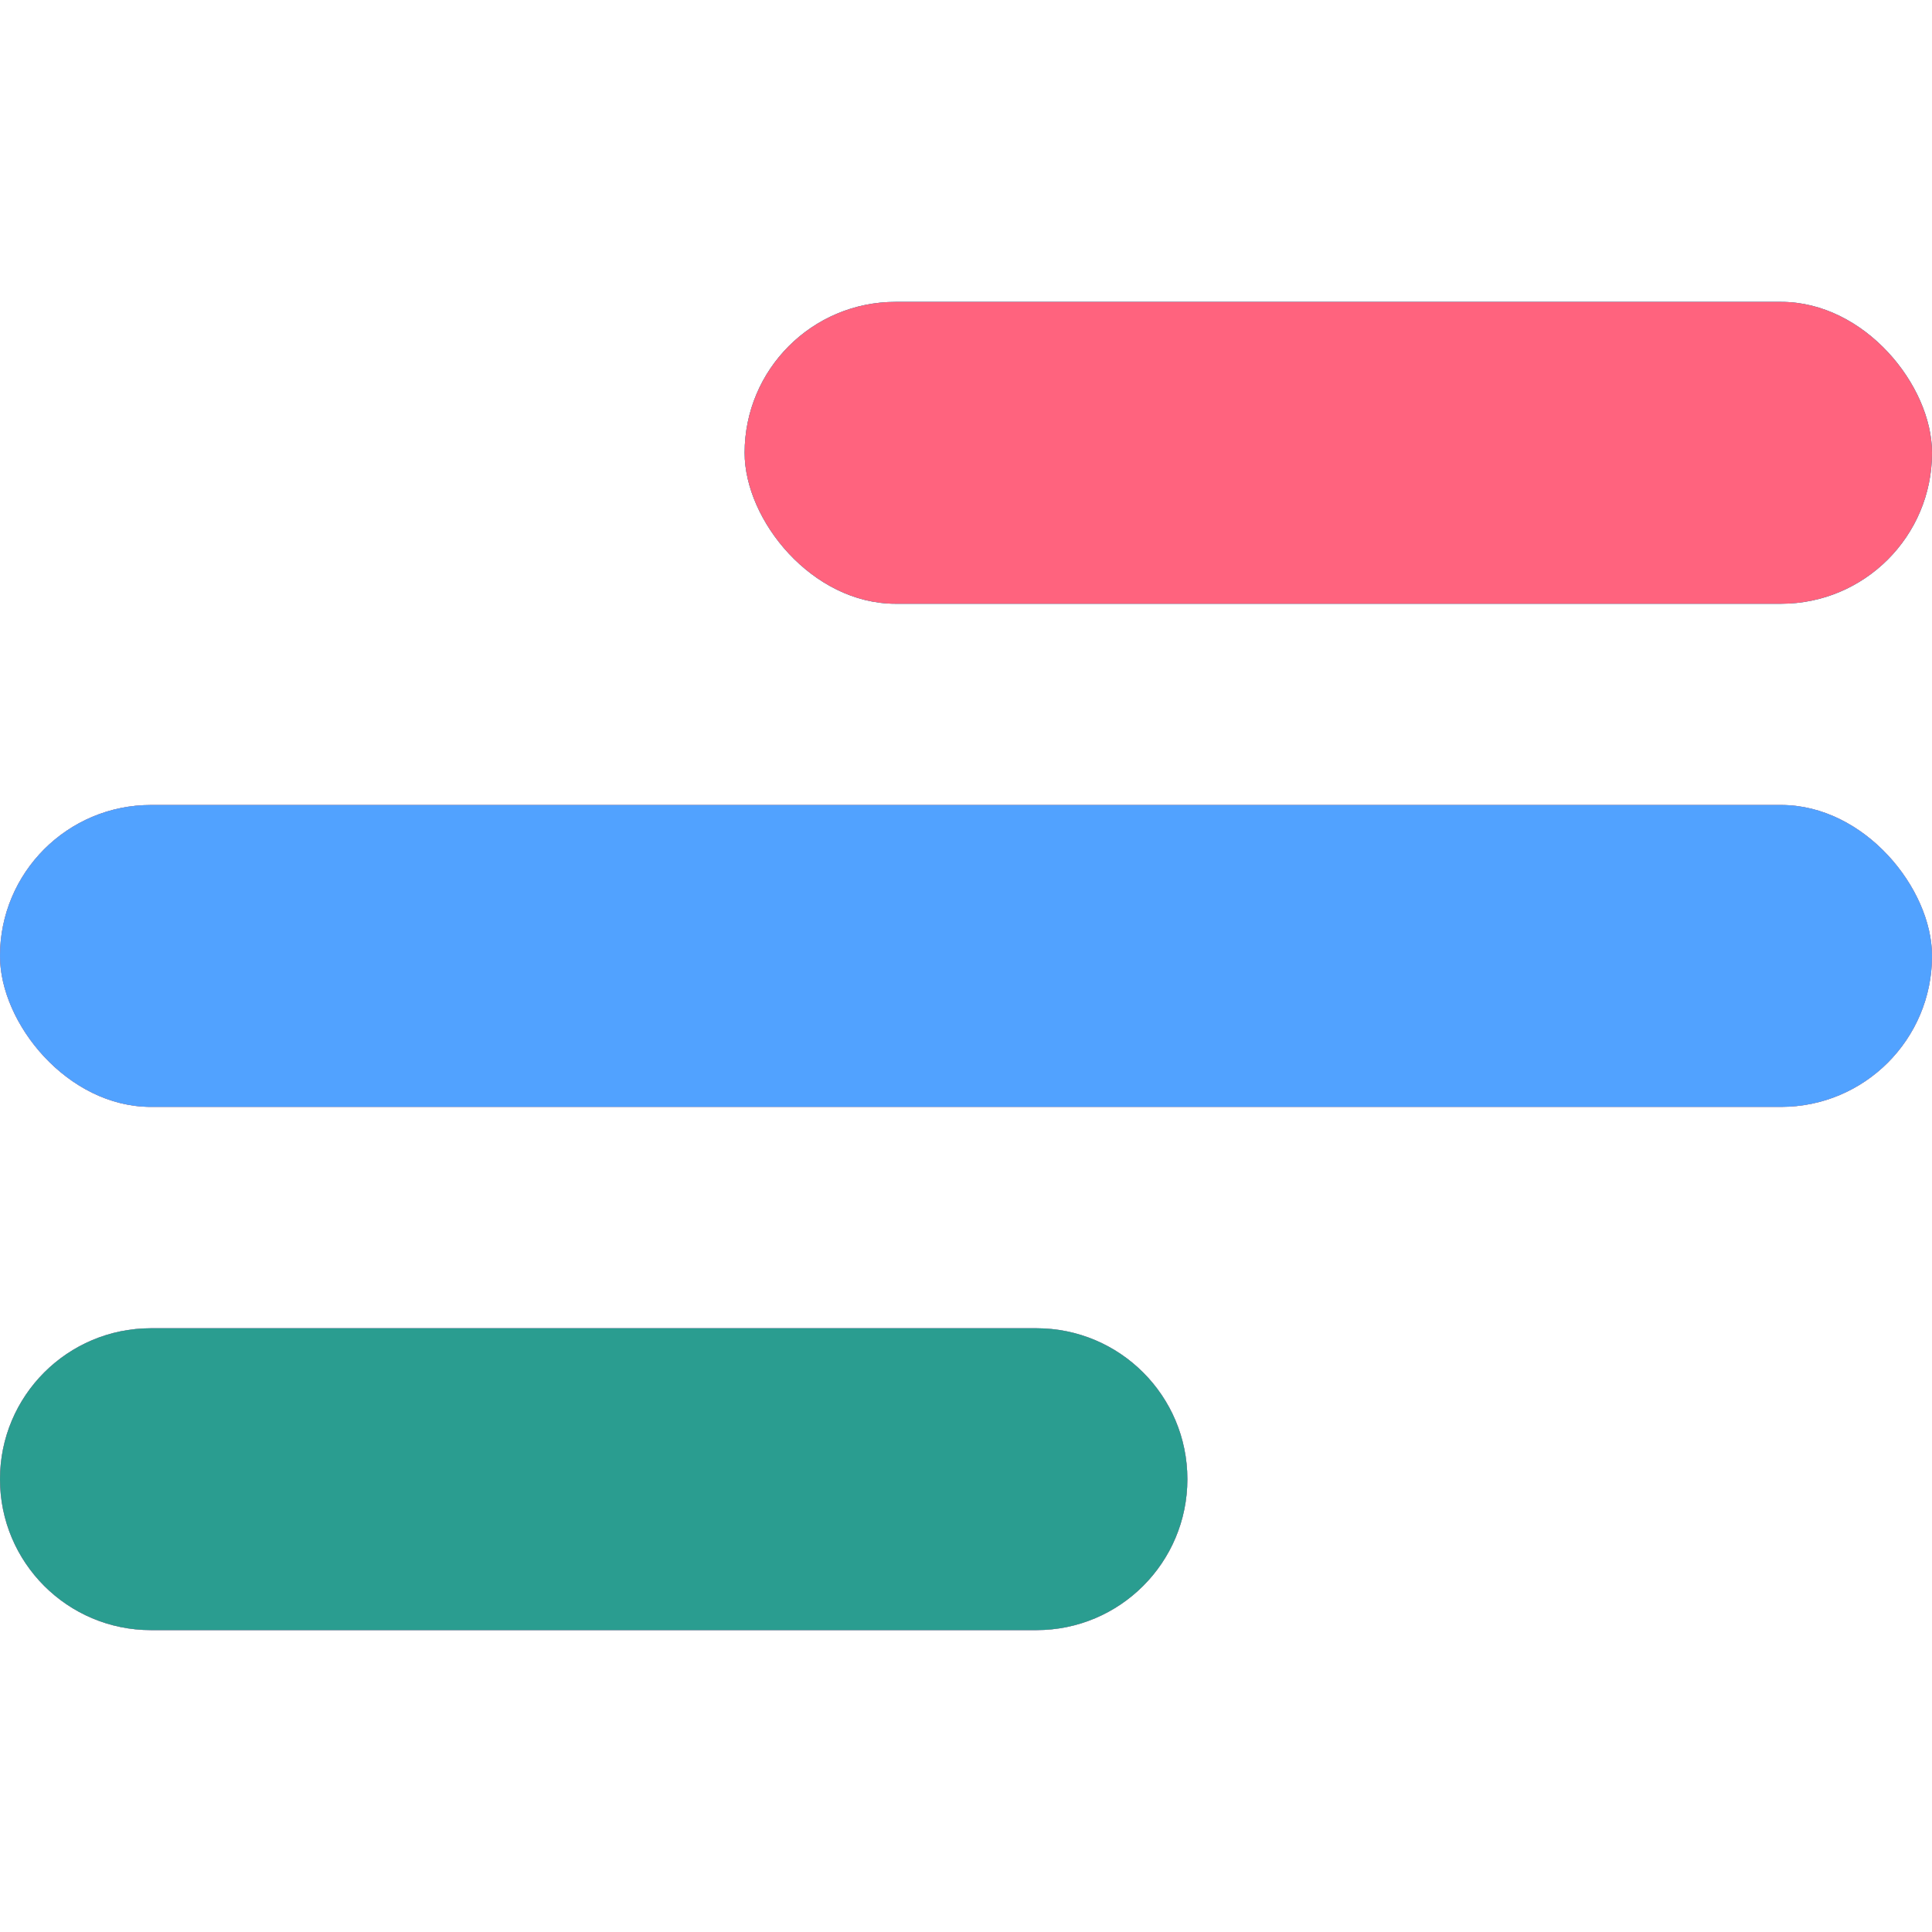 <svg width="96" height="96" viewBox="0 0 96 96" fill="none" xmlns="http://www.w3.org/2000/svg">
<rect x="37" y="15" width="59" height="15" rx="7.5" fill="#51A2FF"/>
<rect x="37" y="15" width="59" height="15" rx="7.5" fill="#2A9D90"/>
<rect x="37" y="15" width="59" height="15" rx="7.5" fill="#FF637E"/>
<path d="M0 73.5C0 69.358 3.358 66 7.5 66H51.5C55.642 66 59 69.358 59 73.5C59 77.642 55.642 81 51.5 81H7.5C3.358 81 0 77.642 0 73.5Z" fill="#51A2FF"/>
<path d="M0 73.5C0 69.358 3.358 66 7.5 66H51.5C55.642 66 59 69.358 59 73.5C59 77.642 55.642 81 51.5 81H7.5C3.358 81 0 77.642 0 73.5Z" fill="#FF637E"/>
<path d="M0 73.5C0 69.358 3.358 66 7.5 66H51.5C55.642 66 59 69.358 59 73.5C59 77.642 55.642 81 51.5 81H7.5C3.358 81 0 77.642 0 73.5Z" fill="#2A9D90"/>
<rect y="40" width="96" height="15" rx="7.5" fill="#2A9D90"/>
<rect y="40" width="96" height="15" rx="7.5" fill="#FF637E"/>
<rect y="40" width="96" height="15" rx="7.5" fill="#51A2FF"/>
</svg>
